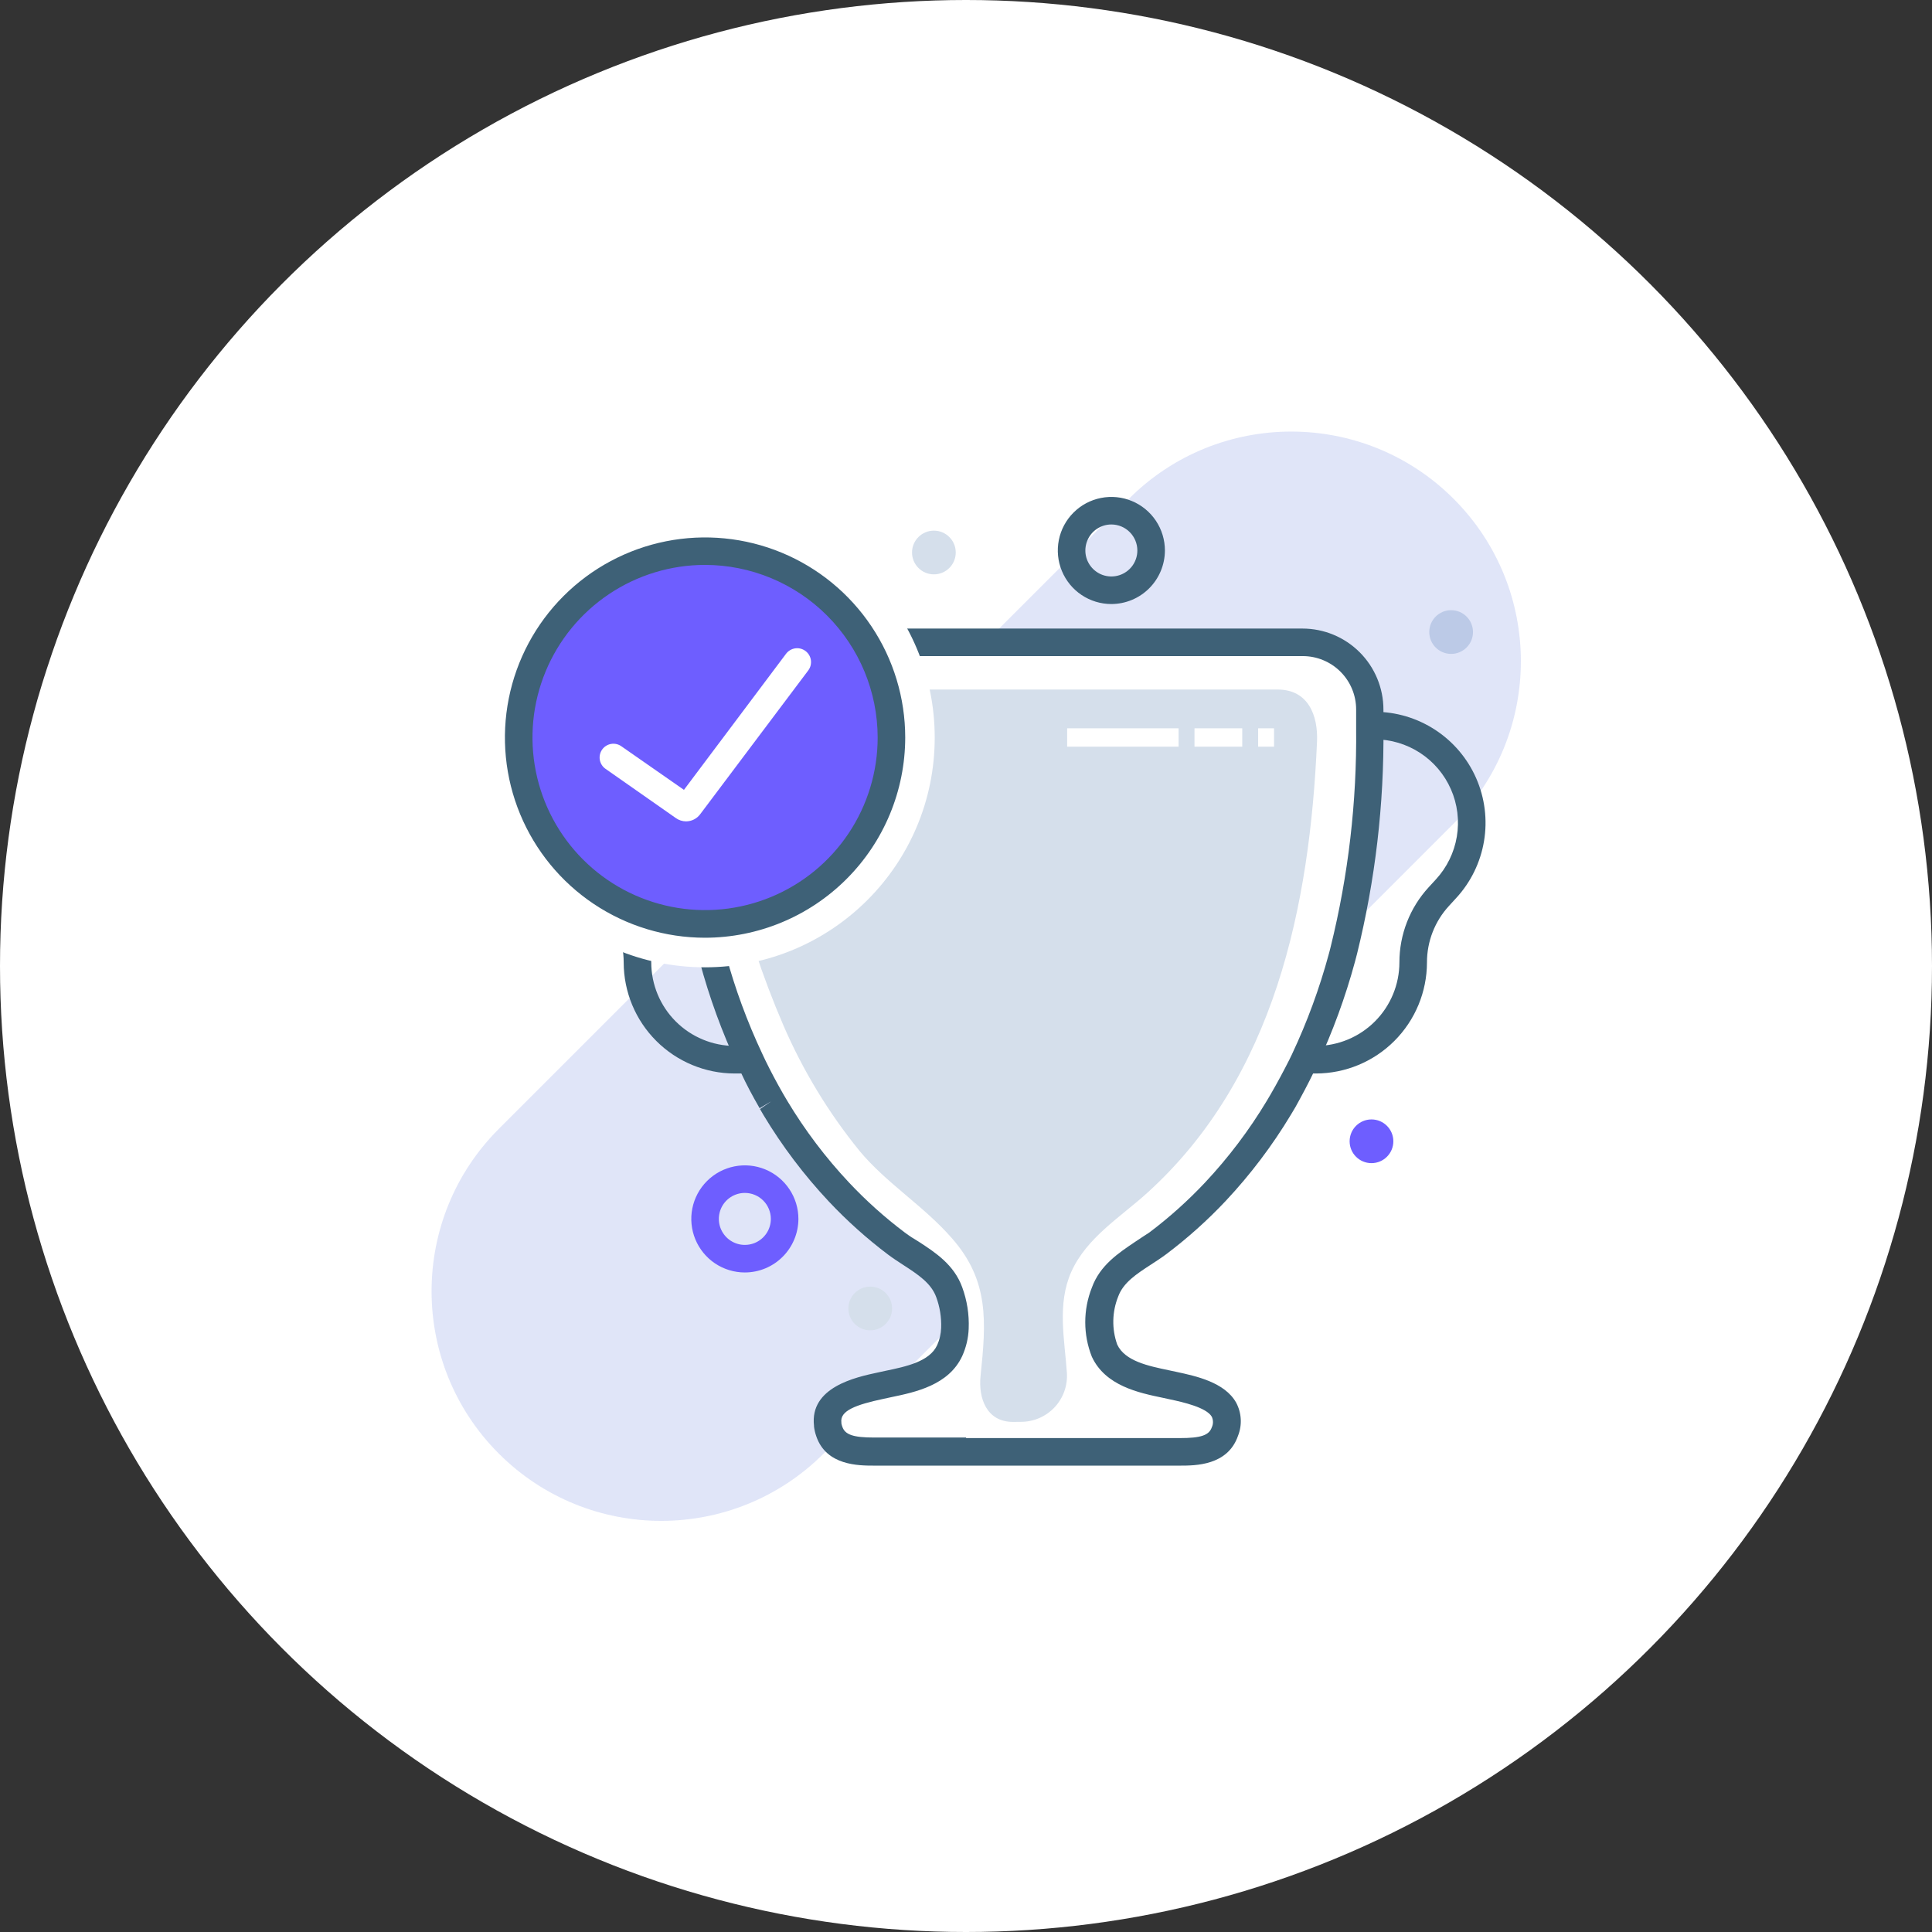 <svg width="94" height="94" viewBox="0 0 94 94" fill="none" xmlns="http://www.w3.org/2000/svg">
<rect x="0" y="0" width="94" height="94" fill="#333333" stroke="none"/>
<circle cx="47" cy="47" r="47" fill="white"/>
<g clip-path="url(#clip0_1168_135)">
<path d="M70.603 31.815C71.191 31.815 71.667 31.339 71.667 30.752C71.667 30.164 71.191 29.688 70.603 29.688C70.016 29.688 69.54 30.164 69.54 30.752C69.54 31.339 70.016 31.815 70.603 31.815Z" fill="#D5DFEB"/>
<path opacity="0.15" d="M54.924 24.27L24.27 54.924C19.907 59.288 19.907 66.362 24.27 70.725C28.633 75.088 35.708 75.088 40.071 70.725L70.725 40.071C75.088 35.708 75.088 28.634 70.725 24.27C66.361 19.907 59.287 19.907 54.924 24.27Z" fill="#2F55D4"/>
<path d="M67.082 34.519V35.435C67.118 39.073 66.695 42.701 65.822 46.233C65.79 46.358 65.759 46.479 65.723 46.599C65.264 48.308 64.656 49.972 63.904 51.574L63.757 51.882C63.484 52.445 63.189 53.004 62.863 53.544L62.818 53.62L62.644 53.911C61.763 55.38 60.728 56.751 59.556 58C58.695 58.914 57.758 59.753 56.754 60.507C55.86 61.222 54.635 61.705 54.206 62.876C53.837 63.791 53.827 64.811 54.179 65.732C54.738 66.93 56.289 67.166 57.437 67.412C58.586 67.658 60.588 68.038 60.034 69.647C59.717 70.572 58.693 70.621 57.849 70.621H42.98C42.153 70.621 41.111 70.572 40.794 69.647C40.755 69.537 40.728 69.423 40.714 69.307C40.53 67.966 42.345 67.618 43.395 67.39C44.544 67.144 46.077 66.907 46.653 65.71C46.81 65.373 46.901 65.008 46.921 64.637C46.944 64.04 46.85 63.445 46.644 62.885C46.197 61.714 45.013 61.218 44.079 60.516C43.077 59.762 42.141 58.923 41.281 58.009C40.109 56.76 39.074 55.389 38.193 53.92L37.983 53.625L37.938 53.549C37.621 53.004 37.326 52.45 37.044 51.886L36.897 51.578C36.148 49.976 35.543 48.312 35.087 46.604C35.056 46.483 35.02 46.358 34.989 46.237C34.122 42.703 33.706 39.074 33.751 35.435V34.519C33.751 34.09 33.835 33.665 33.999 33.269C34.163 32.873 34.404 32.512 34.708 32.209C35.011 31.906 35.371 31.665 35.767 31.501C36.164 31.337 36.589 31.252 37.018 31.252H63.833C64.696 31.257 65.522 31.603 66.131 32.215C66.74 32.828 67.082 33.656 67.082 34.519Z" fill="white"/>
<path d="M49.674 69.178C49.981 69.178 50.284 69.116 50.565 68.995C50.846 68.873 51.099 68.695 51.309 68.472C51.519 68.249 51.68 67.984 51.783 67.696C51.886 67.408 51.929 67.101 51.909 66.796C51.797 65.164 51.426 63.448 52.123 61.88C52.87 60.217 54.501 59.229 55.806 58.049C62.023 52.427 63.73 44.061 64.079 36.075C64.132 34.823 63.658 33.549 62.166 33.549H35.878C35.698 33.547 35.519 33.583 35.353 33.654C35.187 33.726 35.038 33.831 34.915 33.963C34.793 34.095 34.699 34.251 34.64 34.422C34.581 34.592 34.558 34.773 34.573 34.953C34.88 40.096 36.078 45.146 38.112 49.88C39.062 52.078 40.308 54.135 41.818 55.994C43.123 57.567 44.946 58.675 46.313 60.244C48.141 62.318 47.98 64.333 47.708 66.948C47.596 68.02 47.998 69.182 49.285 69.182L49.674 69.178Z" fill="#D5DFEB"/>
<path d="M57.406 71.309H42.533C41.777 71.309 40.204 71.309 39.717 69.884C39.663 69.73 39.625 69.572 39.605 69.41V69.37C39.391 67.493 41.625 67.01 42.707 66.778L43.082 66.697C44.088 66.487 45.227 66.25 45.598 65.446C45.716 65.181 45.782 64.895 45.791 64.606C45.809 64.094 45.727 63.584 45.549 63.104C45.303 62.429 44.655 62.005 43.967 61.558C43.717 61.397 43.458 61.227 43.212 61.044C42.179 60.266 41.215 59.402 40.329 58.461C39.124 57.177 38.059 55.769 37.152 54.26L36.977 53.96L37.536 53.576L36.959 53.92L36.937 53.88C36.62 53.33 36.312 52.758 36.043 52.172L36.017 52.119L35.891 51.851C35.127 50.216 34.508 48.517 34.041 46.774C34.005 46.653 33.974 46.523 33.943 46.398C33.042 42.814 32.598 39.131 32.62 35.435V34.519C32.621 33.475 33.036 32.474 33.775 31.736C34.513 30.998 35.513 30.583 36.557 30.582H63.372C64.416 30.583 65.417 30.998 66.155 31.736C66.893 32.474 67.308 33.475 67.31 34.519V35.435C67.345 39.13 66.914 42.815 66.027 46.403C65.996 46.528 65.96 46.653 65.929 46.778C65.459 48.515 64.839 50.208 64.074 51.837L63.926 52.15C63.645 52.736 63.337 53.308 63.033 53.857L62.809 54.233C61.902 55.742 60.837 57.15 59.632 58.434C58.746 59.375 57.782 60.239 56.749 61.017C56.503 61.2 56.244 61.37 55.994 61.531C55.306 61.978 54.653 62.402 54.407 63.077C54.105 63.825 54.087 64.659 54.358 65.419C54.733 66.224 55.869 66.46 56.874 66.67L57.254 66.751C58.184 66.952 59.583 67.251 60.141 68.239C60.274 68.486 60.351 68.758 60.367 69.038C60.384 69.317 60.338 69.597 60.235 69.857C59.734 71.309 58.161 71.309 57.406 71.309ZM47.006 69.969H57.406C58.42 69.969 58.823 69.835 58.957 69.45C58.996 69.369 59.016 69.279 59.016 69.189C59.016 69.098 58.996 69.009 58.957 68.927C58.698 68.48 57.562 68.221 56.955 68.092L56.584 68.011C55.399 67.765 53.782 67.426 53.124 66.013C52.695 64.933 52.695 63.729 53.124 62.648C53.522 61.549 54.434 60.959 55.239 60.414C55.471 60.262 55.685 60.114 55.918 59.967C56.89 59.235 57.797 58.422 58.631 57.535C59.77 56.321 60.777 54.989 61.634 53.562L61.826 53.236C62.148 52.682 62.438 52.137 62.72 51.583L62.863 51.288C63.6 49.721 64.199 48.092 64.651 46.421C64.682 46.3 64.718 46.184 64.744 46.063C65.603 42.585 66.019 39.013 65.982 35.431V34.519C65.982 33.831 65.709 33.17 65.222 32.683C64.735 32.196 64.074 31.922 63.386 31.922H36.571C36.229 31.921 35.889 31.987 35.573 32.116C35.256 32.246 34.968 32.437 34.726 32.678C34.483 32.92 34.291 33.206 34.16 33.522C34.028 33.838 33.961 34.177 33.961 34.519V35.435C33.929 39.016 34.349 42.587 35.212 46.063L35.306 46.421C35.758 48.091 36.356 49.718 37.094 51.283L37.237 51.587C37.505 52.137 37.795 52.682 38.095 53.205L38.305 53.562C39.162 54.99 40.168 56.322 41.308 57.535C42.141 58.422 43.049 59.235 44.021 59.967C44.235 60.127 44.468 60.279 44.7 60.414C45.505 60.937 46.416 61.531 46.814 62.626C47.051 63.27 47.159 63.955 47.131 64.641C47.114 65.105 47.006 65.56 46.814 65.982C46.157 67.394 44.539 67.734 43.355 67.98L42.984 68.06C41.643 68.346 40.857 68.637 40.937 69.209V69.254C40.947 69.308 40.962 69.362 40.982 69.415C41.116 69.808 41.523 69.942 42.533 69.942H47.002L47.006 69.969Z" fill="#3E6177"/>
<path d="M54.072 29.389C53.557 29.389 53.053 29.236 52.624 28.949C52.196 28.663 51.862 28.256 51.665 27.78C51.468 27.304 51.416 26.78 51.517 26.275C51.617 25.769 51.865 25.305 52.23 24.941C52.594 24.576 53.058 24.328 53.564 24.228C54.069 24.127 54.593 24.179 55.069 24.376C55.545 24.573 55.952 24.907 56.238 25.335C56.525 25.764 56.678 26.268 56.678 26.783C56.676 27.474 56.401 28.136 55.913 28.624C55.425 29.113 54.763 29.387 54.072 29.389ZM54.072 25.518C53.822 25.518 53.577 25.592 53.369 25.731C53.161 25.87 52.999 26.068 52.904 26.299C52.808 26.53 52.783 26.784 52.831 27.03C52.88 27.275 53.001 27.5 53.178 27.677C53.355 27.854 53.58 27.975 53.825 28.023C54.071 28.072 54.325 28.047 54.556 27.951C54.787 27.856 54.985 27.694 55.124 27.486C55.263 27.278 55.337 27.033 55.337 26.783C55.337 26.448 55.203 26.126 54.966 25.889C54.729 25.651 54.407 25.518 54.072 25.518Z" fill="#3E6177"/>
<path d="M36.24 61.911C35.725 61.911 35.221 61.758 34.792 61.472C34.364 61.185 34.03 60.778 33.833 60.302C33.636 59.826 33.584 59.302 33.684 58.797C33.785 58.291 34.033 57.827 34.398 57.463C34.762 57.099 35.226 56.85 35.732 56.75C36.237 56.649 36.761 56.701 37.237 56.898C37.713 57.095 38.12 57.429 38.406 57.858C38.693 58.286 38.846 58.79 38.846 59.305C38.844 59.996 38.569 60.658 38.081 61.146C37.593 61.635 36.931 61.91 36.24 61.911ZM36.24 58.041C35.99 58.041 35.745 58.115 35.537 58.254C35.329 58.393 35.167 58.59 35.071 58.821C34.976 59.052 34.951 59.307 34.999 59.552C35.048 59.797 35.169 60.023 35.346 60.2C35.523 60.377 35.748 60.497 35.993 60.546C36.239 60.594 36.493 60.569 36.724 60.474C36.955 60.378 37.153 60.216 37.292 60.008C37.431 59.8 37.505 59.555 37.505 59.305C37.505 59.139 37.472 58.975 37.408 58.821C37.345 58.668 37.252 58.528 37.134 58.411C37.017 58.294 36.877 58.2 36.724 58.137C36.571 58.073 36.406 58.041 36.24 58.041Z" fill="#6E5EFF"/>
<path d="M66.729 56.592C67.316 56.592 67.792 56.116 67.792 55.529C67.792 54.941 67.316 54.465 66.729 54.465C66.141 54.465 65.665 54.941 65.665 55.529C65.665 56.116 66.141 56.592 66.729 56.592Z" fill="#6E5EFF"/>
<path d="M45.438 27.945C46.025 27.945 46.501 27.469 46.501 26.881C46.501 26.294 46.025 25.818 45.438 25.818C44.85 25.818 44.374 26.294 44.374 26.881C44.374 27.469 44.85 27.945 45.438 27.945Z" fill="#D5DFEB"/>
<path d="M42.34 64.726C42.928 64.726 43.404 64.25 43.404 63.663C43.404 63.075 42.928 62.599 42.34 62.599C41.753 62.599 41.277 63.075 41.277 63.663C41.277 64.25 41.753 64.726 42.34 64.726Z" fill="#D5DFEB"/>
<path d="M57.343 35.435H51.922V36.329H57.343V35.435Z" fill="white"/>
<path d="M60.441 35.435H58.117V36.329H60.441V35.435Z" fill="white"/>
<path d="M61.987 35.435H61.214V36.329H61.987V35.435Z" fill="white"/>
<path d="M64.029 52.23H63.341V50.89H64.025C65.102 50.887 66.133 50.459 66.895 49.697C67.656 48.936 68.085 47.904 68.087 46.827C68.086 45.471 68.595 44.164 69.513 43.167L69.862 42.787C70.397 42.206 70.751 41.483 70.881 40.704C71.011 39.925 70.912 39.125 70.594 38.402C70.277 37.679 69.756 37.064 69.095 36.632C68.434 36.201 67.661 35.971 66.872 35.972H66.425V34.631H66.872C67.922 34.63 68.949 34.936 69.828 35.51C70.707 36.084 71.4 36.901 71.822 37.863C72.244 38.824 72.377 39.888 72.204 40.923C72.031 41.959 71.561 42.922 70.849 43.694L70.501 44.074C69.809 44.824 69.427 45.807 69.428 46.827C69.426 48.259 68.856 49.631 67.844 50.644C66.833 51.656 65.461 52.227 64.029 52.23Z" fill="#3E6177"/>
<path d="M36.437 52.23H35.748C34.316 52.228 32.943 51.658 31.93 50.645C30.918 49.633 30.347 48.26 30.345 46.827C30.347 45.807 29.964 44.824 29.273 44.074L28.924 43.694C28.213 42.922 27.742 41.959 27.569 40.923C27.396 39.888 27.529 38.824 27.951 37.863C28.373 36.901 29.066 36.084 29.945 35.51C30.824 34.936 31.852 34.63 32.901 34.631H33.348V35.972H32.901C32.112 35.971 31.339 36.201 30.678 36.632C30.017 37.064 29.496 37.679 29.179 38.402C28.861 39.125 28.762 39.925 28.892 40.704C29.022 41.483 29.377 42.206 29.912 42.787L30.26 43.167C31.179 44.164 31.688 45.471 31.686 46.827C31.688 47.904 32.117 48.936 32.878 49.697C33.64 50.459 34.672 50.887 35.748 50.89H36.432L36.437 52.23Z" fill="#3E6177"/>
<path d="M34.3 47.064C40.474 47.064 45.478 42.06 45.478 35.887C45.478 29.714 40.474 24.709 34.3 24.709C28.127 24.709 23.123 29.714 23.123 35.887C23.123 42.06 28.127 47.064 34.3 47.064Z" fill="white"/>
<path d="M34.689 44.955C39.697 44.955 43.757 40.895 43.757 35.887C43.757 30.879 39.697 26.819 34.689 26.819C29.681 26.819 25.621 30.879 25.621 35.887C25.621 40.895 29.681 44.955 34.689 44.955Z" fill="#6E5EFF"/>
<path d="M34.3 45.625C32.374 45.624 30.492 45.052 28.891 43.982C27.29 42.911 26.043 41.39 25.306 39.61C24.57 37.831 24.378 35.873 24.754 33.984C25.13 32.095 26.058 30.361 27.42 28.999C28.782 27.638 30.518 26.711 32.407 26.335C34.295 25.96 36.253 26.153 38.032 26.89C39.812 27.627 41.332 28.875 42.402 30.477C43.472 32.078 44.043 33.961 44.043 35.887C44.039 38.469 43.012 40.945 41.185 42.77C39.359 44.596 36.883 45.623 34.3 45.625ZM34.3 27.485C32.64 27.486 31.017 27.979 29.637 28.902C28.256 29.825 27.181 31.137 26.546 32.671C25.91 34.205 25.745 35.893 26.069 37.522C26.393 39.15 27.193 40.646 28.367 41.82C29.541 42.995 31.037 43.794 32.665 44.118C34.294 44.443 35.982 44.277 37.516 43.642C39.051 43.007 40.362 41.931 41.285 40.551C42.208 39.17 42.702 37.547 42.702 35.887C42.7 33.659 41.814 31.523 40.239 29.948C38.664 28.373 36.528 27.487 34.3 27.485Z" fill="#3E6177"/>
<path d="M33.38 39.963C33.204 39.962 33.032 39.908 32.888 39.806L29.46 37.406C29.388 37.356 29.326 37.292 29.279 37.217C29.232 37.143 29.2 37.06 29.184 36.974C29.153 36.798 29.193 36.618 29.295 36.472C29.397 36.327 29.552 36.227 29.728 36.196C29.903 36.165 30.083 36.205 30.229 36.307L33.277 38.43L38.247 31.806C38.355 31.664 38.515 31.57 38.692 31.545C38.869 31.52 39.049 31.567 39.192 31.675C39.335 31.782 39.429 31.943 39.454 32.12C39.478 32.297 39.432 32.477 39.324 32.62L34.068 39.614C33.988 39.722 33.885 39.81 33.765 39.87C33.646 39.931 33.514 39.962 33.38 39.963Z" fill="white"/>
</g>
<defs>
<clipPath id="clip0_1168_135">
<rect width="53" height="53" fill="white" transform="translate(21 21)"/>
</clipPath>
</defs>
</svg>

